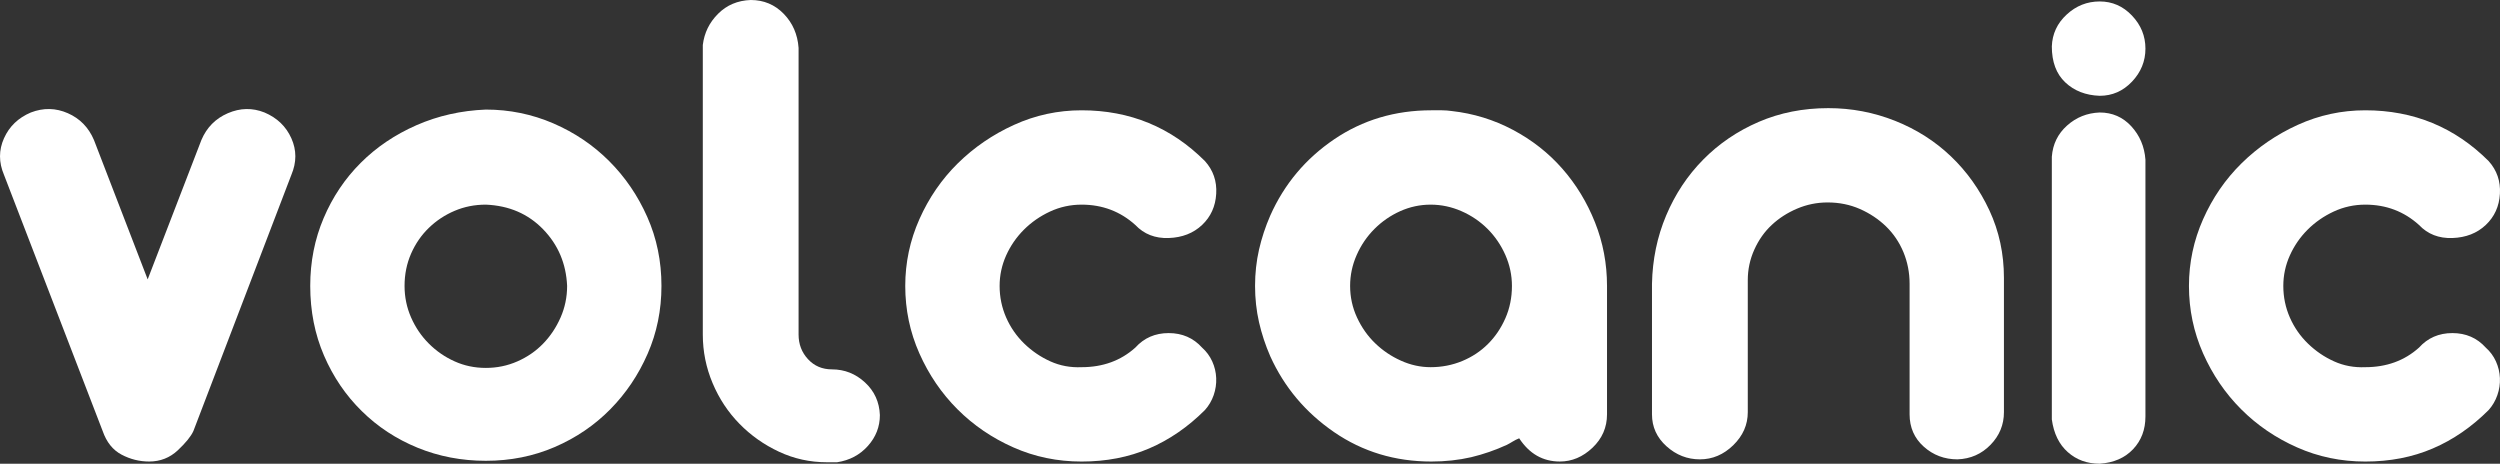 <?xml version="1.0" encoding="utf-8"?>
<!-- Generator: Adobe Illustrator 16.0.0, SVG Export Plug-In . SVG Version: 6.00 Build 0)  -->
<!DOCTYPE svg PUBLIC "-//W3C//DTD SVG 1.1 Tiny//EN" "http://www.w3.org/Graphics/SVG/1.1/DTD/svg11-tiny.dtd">
<svg version="1.1" baseProfile="tiny" id="Layer_1" xmlns="http://www.w3.org/2000/svg" xmlns:xlink="http://www.w3.org/1999/xlink"
	 x="0px" y="0px" width="302.584px" height="56.125px" viewBox="0 0 302.584 56.125" xml:space="preserve">
<rect x="0" y="0" width="302.584" height="56.125" fill="#333333" stroke="none"/>
<g>
	<g>
		<path fill="#FFFFFF" d="M32.015,13.615c1.522,0.644,2.604,1.683,3.248,3.118c0.646,1.434,0.646,2.912,0,4.435L23.407,52.17
			c-0.294,0.647-0.922,1.422-1.886,2.33c-0.967,0.908-2.127,1.36-3.471,1.36c-1.173,0-2.284-0.278-3.337-0.834
			c-1.055-0.556-1.816-1.506-2.287-2.856L0.485,21.167c-0.646-1.523-0.646-3,0-4.435c0.642-1.435,1.726-2.474,3.249-3.118
			c1.522-0.585,3.013-0.556,4.477,0.088c1.464,0.644,2.518,1.726,3.163,3.249l6.5,16.863l6.5-16.863
			c0.645-1.523,1.713-2.605,3.206-3.249C29.071,13.059,30.551,13.03,32.015,13.615z"/>
		<path fill="#FFFFFF" d="M58.804,13.262c2.867,0,5.589,0.559,8.167,1.67c2.575,1.114,4.831,2.634,6.762,4.568
			c1.935,1.932,3.471,4.187,4.611,6.762c1.144,2.578,1.715,5.356,1.715,8.343c0,2.928-0.558,5.667-1.672,8.212
			c-1.111,2.549-2.618,4.788-4.521,6.72c-1.905,1.931-4.146,3.457-6.722,4.568c-2.575,1.111-5.356,1.667-8.341,1.667
			c-2.931,0-5.683-0.527-8.258-1.58c-2.577-1.055-4.829-2.532-6.76-4.437c-1.936-1.902-3.458-4.141-4.569-6.719
			c-1.111-2.576-1.667-5.386-1.667-8.432c0-2.925,0.54-5.664,1.625-8.212c1.082-2.546,2.575-4.771,4.477-6.673
			c1.902-1.903,4.157-3.425,6.764-4.569C53.017,14.01,55.818,13.382,58.804,13.262z M58.804,24.768c-1.35,0-2.608,0.251-3.777,0.749
			c-1.173,0.497-2.212,1.183-3.12,2.062c-0.909,0.878-1.625,1.918-2.151,3.117c-0.526,1.202-0.791,2.504-0.791,3.909
			c0,1.35,0.265,2.621,0.791,3.821c0.526,1.202,1.242,2.254,2.151,3.163c0.908,0.908,1.947,1.625,3.12,2.15
			c1.169,0.529,2.428,0.791,3.777,0.791c1.344,0,2.618-0.261,3.82-0.791c1.197-0.526,2.239-1.242,3.115-2.15
			c0.882-0.909,1.581-1.961,2.11-3.163c0.526-1.2,0.791-2.471,0.791-3.821c-0.118-2.693-1.085-4.974-2.901-6.85
			C63.925,25.883,61.615,24.886,58.804,24.768z"/>
		<path fill="#FFFFFF" d="M90.861,0c1.579,0,2.912,0.558,3.994,1.67c1.084,1.111,1.683,2.49,1.8,4.127v34.694
			c0,1.172,0.383,2.167,1.145,2.987c0.758,0.82,1.725,1.229,2.898,1.229c1.52,0,2.855,0.526,3.996,1.582
			c1.141,1.053,1.74,2.37,1.801,3.951c0,1.405-0.482,2.65-1.45,3.732c-0.968,1.085-2.209,1.744-3.732,1.977h-1.229
			c-2.05,0-3.983-0.425-5.798-1.275c-1.814-0.846-3.411-1.974-4.785-3.379c-1.378-1.406-2.463-3.046-3.251-4.918
			c-0.791-1.876-1.187-3.836-1.187-5.886V5.445c0.177-1.462,0.791-2.723,1.846-3.775C87.962,0.615,89.279,0.059,90.861,0z"/>
		<path fill="#FFFFFF" d="M130.911,13.35c5.855,0,10.83,2.052,14.931,6.149c0.997,1.112,1.451,2.43,1.36,3.952
			c-0.086,1.523-0.657,2.781-1.71,3.778c-1.055,0.996-2.404,1.523-4.042,1.579c-1.641,0.059-2.984-0.468-4.039-1.579
			c-1.817-1.64-3.984-2.461-6.5-2.461c-1.347,0-2.621,0.278-3.82,0.834c-1.202,0.559-2.255,1.29-3.163,2.196
			c-0.908,0.909-1.625,1.948-2.151,3.118c-0.525,1.173-0.79,2.402-0.79,3.689c0,1.35,0.265,2.621,0.79,3.821
			c0.526,1.202,1.259,2.254,2.193,3.163c0.938,0.908,1.994,1.625,3.164,2.15c1.17,0.529,2.431,0.761,3.777,0.702
			c2.575,0,4.742-0.791,6.5-2.369c1.055-1.17,2.398-1.758,4.039-1.758c1.638,0,2.987,0.587,4.042,1.758
			c0.523,0.468,0.935,1.023,1.229,1.667c0.292,0.646,0.452,1.317,0.481,2.02c0.03,0.706-0.074,1.393-0.305,2.066
			c-0.234,0.673-0.588,1.273-1.056,1.8c-2.049,2.049-4.304,3.601-6.762,4.654c-2.46,1.056-5.183,1.583-8.169,1.583
			c-2.929,0-5.681-0.569-8.256-1.713c-2.578-1.14-4.83-2.679-6.764-4.61c-1.932-1.932-3.468-4.187-4.612-6.762
			c-1.144-2.576-1.712-5.301-1.712-8.17c0-2.811,0.568-5.503,1.712-8.079c1.145-2.577,2.693-4.833,4.654-6.765
			c1.962-1.931,4.231-3.483,6.808-4.653C125.317,13.938,128.042,13.35,130.911,13.35z"/>
		<path fill="#FFFFFF" d="M175.702,13.438c2.637,0.294,5.108,1.055,7.422,2.284c2.313,1.229,4.307,2.797,5.974,4.699
			c1.67,1.902,2.987,4.07,3.952,6.5c0.967,2.428,1.453,4.99,1.453,7.683v15.546c0,1.581-0.588,2.931-1.758,4.042
			c-1.174,1.112-2.49,1.668-3.952,1.668c-2.052,0-3.691-0.936-4.921-2.811c-0.293,0.118-0.556,0.251-0.79,0.396
			c-0.235,0.147-0.471,0.278-0.7,0.396c-1.405,0.646-2.843,1.141-4.307,1.493c-1.522,0.35-3.132,0.527-4.83,0.527
			c-4.393,0-8.314-1.187-11.769-3.556c-3.455-2.374-6.032-5.432-7.729-9.18c-0.588-1.347-1.042-2.722-1.363-4.128
			c-0.319-1.405-0.48-2.869-0.48-4.392c0-1.52,0.161-2.987,0.48-4.392c0.321-1.406,0.775-2.778,1.363-4.128
			c1.696-3.804,4.273-6.879,7.729-9.223c3.454-2.34,7.376-3.513,11.769-3.513c0.471,0,0.893,0,1.274,0
			C174.898,13.35,175.293,13.382,175.702,13.438z M173.159,44.441c1.344,0,2.618-0.248,3.82-0.745
			c1.197-0.497,2.238-1.186,3.115-2.065c0.882-0.876,1.581-1.916,2.11-3.117c0.526-1.2,0.791-2.503,0.791-3.909
			c0-1.288-0.265-2.533-0.791-3.732c-0.529-1.199-1.245-2.252-2.153-3.163c-0.908-0.905-1.961-1.624-3.163-2.15
			c-1.199-0.526-2.444-0.791-3.729-0.791c-1.29,0-2.521,0.265-3.692,0.791c-1.17,0.526-2.209,1.245-3.114,2.15
			c-0.908,0.911-1.627,1.964-2.153,3.163c-0.529,1.2-0.791,2.445-0.791,3.732c0,1.35,0.278,2.621,0.834,3.821
			c0.555,1.202,1.287,2.241,2.195,3.118c0.908,0.878,1.945,1.582,3.121,2.107C170.728,44.181,171.927,44.441,173.159,44.441z"/>
		<path fill="#FFFFFF" d="M221.288,13.088c2.811,0,5.504,0.513,8.082,1.536c2.575,1.026,4.829,2.458,6.762,4.304
			c1.932,1.843,3.483,4.026,4.656,6.542c1.17,2.52,1.756,5.242,1.756,8.17v16.248c0,1.523-0.543,2.84-1.625,3.952
			c-1.085,1.114-2.415,1.699-3.997,1.757c-1.581,0-2.941-0.513-4.085-1.539c-1.141-1.023-1.712-2.327-1.712-3.908V34.343
			c0-1.346-0.249-2.621-0.745-3.824c-0.5-1.196-1.203-2.238-2.108-3.117c-0.908-0.877-1.964-1.58-3.163-2.108
			c-1.199-0.527-2.503-0.791-3.909-0.791c-1.287,0-2.516,0.251-3.688,0.748c-1.171,0.497-2.196,1.157-3.072,1.977
			c-0.879,0.82-1.582,1.814-2.108,2.984c-0.528,1.172-0.791,2.401-0.791,3.689v15.987c0,1.523-0.587,2.854-1.757,3.997
			c-1.171,1.141-2.518,1.712-4.04,1.712s-2.87-0.528-4.04-1.581c-1.172-1.055-1.758-2.343-1.758-3.866V34.343
			c0.06-2.928,0.628-5.68,1.713-8.258c1.085-2.575,2.575-4.83,4.48-6.762c1.902-1.931,4.141-3.454,6.719-4.568
			C215.432,13.645,218.243,13.088,221.288,13.088z"/>
		<path fill="#FFFFFF" d="M254.134,0.176c1.523,0,2.827,0.569,3.909,1.712c1.084,1.141,1.627,2.474,1.627,3.997
			c0,1.522-0.543,2.853-1.627,3.997c-1.082,1.141-2.386,1.713-3.909,1.713c-1.695-0.059-3.088-0.601-4.17-1.627
			c-1.085-1.023-1.624-2.472-1.624-4.347c0.056-1.523,0.656-2.811,1.801-3.863C251.282,0.703,252.613,0.176,254.134,0.176z
			 M254.134,13.615c1.523,0,2.798,0.556,3.823,1.667c1.023,1.114,1.595,2.461,1.713,4.042v31.092c0,1.581-0.5,2.899-1.494,3.952
			c-0.996,1.054-2.343,1.64-4.042,1.758c-1.521,0-2.81-0.467-3.862-1.405c-1.056-0.935-1.699-2.255-1.932-3.954V18.971
			c0.114-1.521,0.729-2.778,1.844-3.775C251.294,14.199,252.613,13.673,254.134,13.615z"/>
		<path fill="#FFFFFF" d="M286.282,13.35c5.854,0,10.831,2.052,14.931,6.149c0.994,1.112,1.449,2.43,1.361,3.952
			c-0.086,1.523-0.658,2.781-1.713,3.778c-1.053,0.996-2.403,1.523-4.04,1.579c-1.641,0.059-2.987-0.468-4.04-1.579
			c-1.816-1.64-3.982-2.461-6.5-2.461c-1.349,0-2.62,0.278-3.82,0.834c-1.202,0.559-2.255,1.29-3.163,2.196
			c-0.908,0.909-1.624,1.948-2.15,3.118c-0.526,1.173-0.791,2.402-0.791,3.689c0,1.35,0.265,2.621,0.791,3.821
			c0.526,1.202,1.258,2.254,2.196,3.163c0.935,0.908,1.99,1.625,3.16,2.15c1.17,0.529,2.429,0.761,3.777,0.702
			c2.575,0,4.742-0.791,6.5-2.369c1.053-1.17,2.399-1.758,4.04-1.758c1.637,0,2.987,0.587,4.04,1.758
			c0.527,0.468,0.938,1.023,1.23,1.667c0.291,0.646,0.453,1.317,0.482,2.02c0.029,0.706-0.072,1.393-0.309,2.066
			c-0.232,0.673-0.586,1.273-1.053,1.8c-2.051,2.049-4.303,3.601-6.764,4.654c-2.457,1.056-5.181,1.583-8.167,1.583
			c-2.928,0-5.679-0.569-8.255-1.713c-2.578-1.14-4.833-2.679-6.764-4.61c-1.933-1.932-3.469-4.187-4.611-6.762
			c-1.142-2.576-1.713-5.301-1.713-8.17c0-2.811,0.571-5.503,1.713-8.079c1.143-2.577,2.692-4.833,4.656-6.765
			c1.96-1.931,4.229-3.483,6.805-4.653C280.69,13.938,283.413,13.35,286.282,13.35z"/>
	</g>
</g>
</svg>
